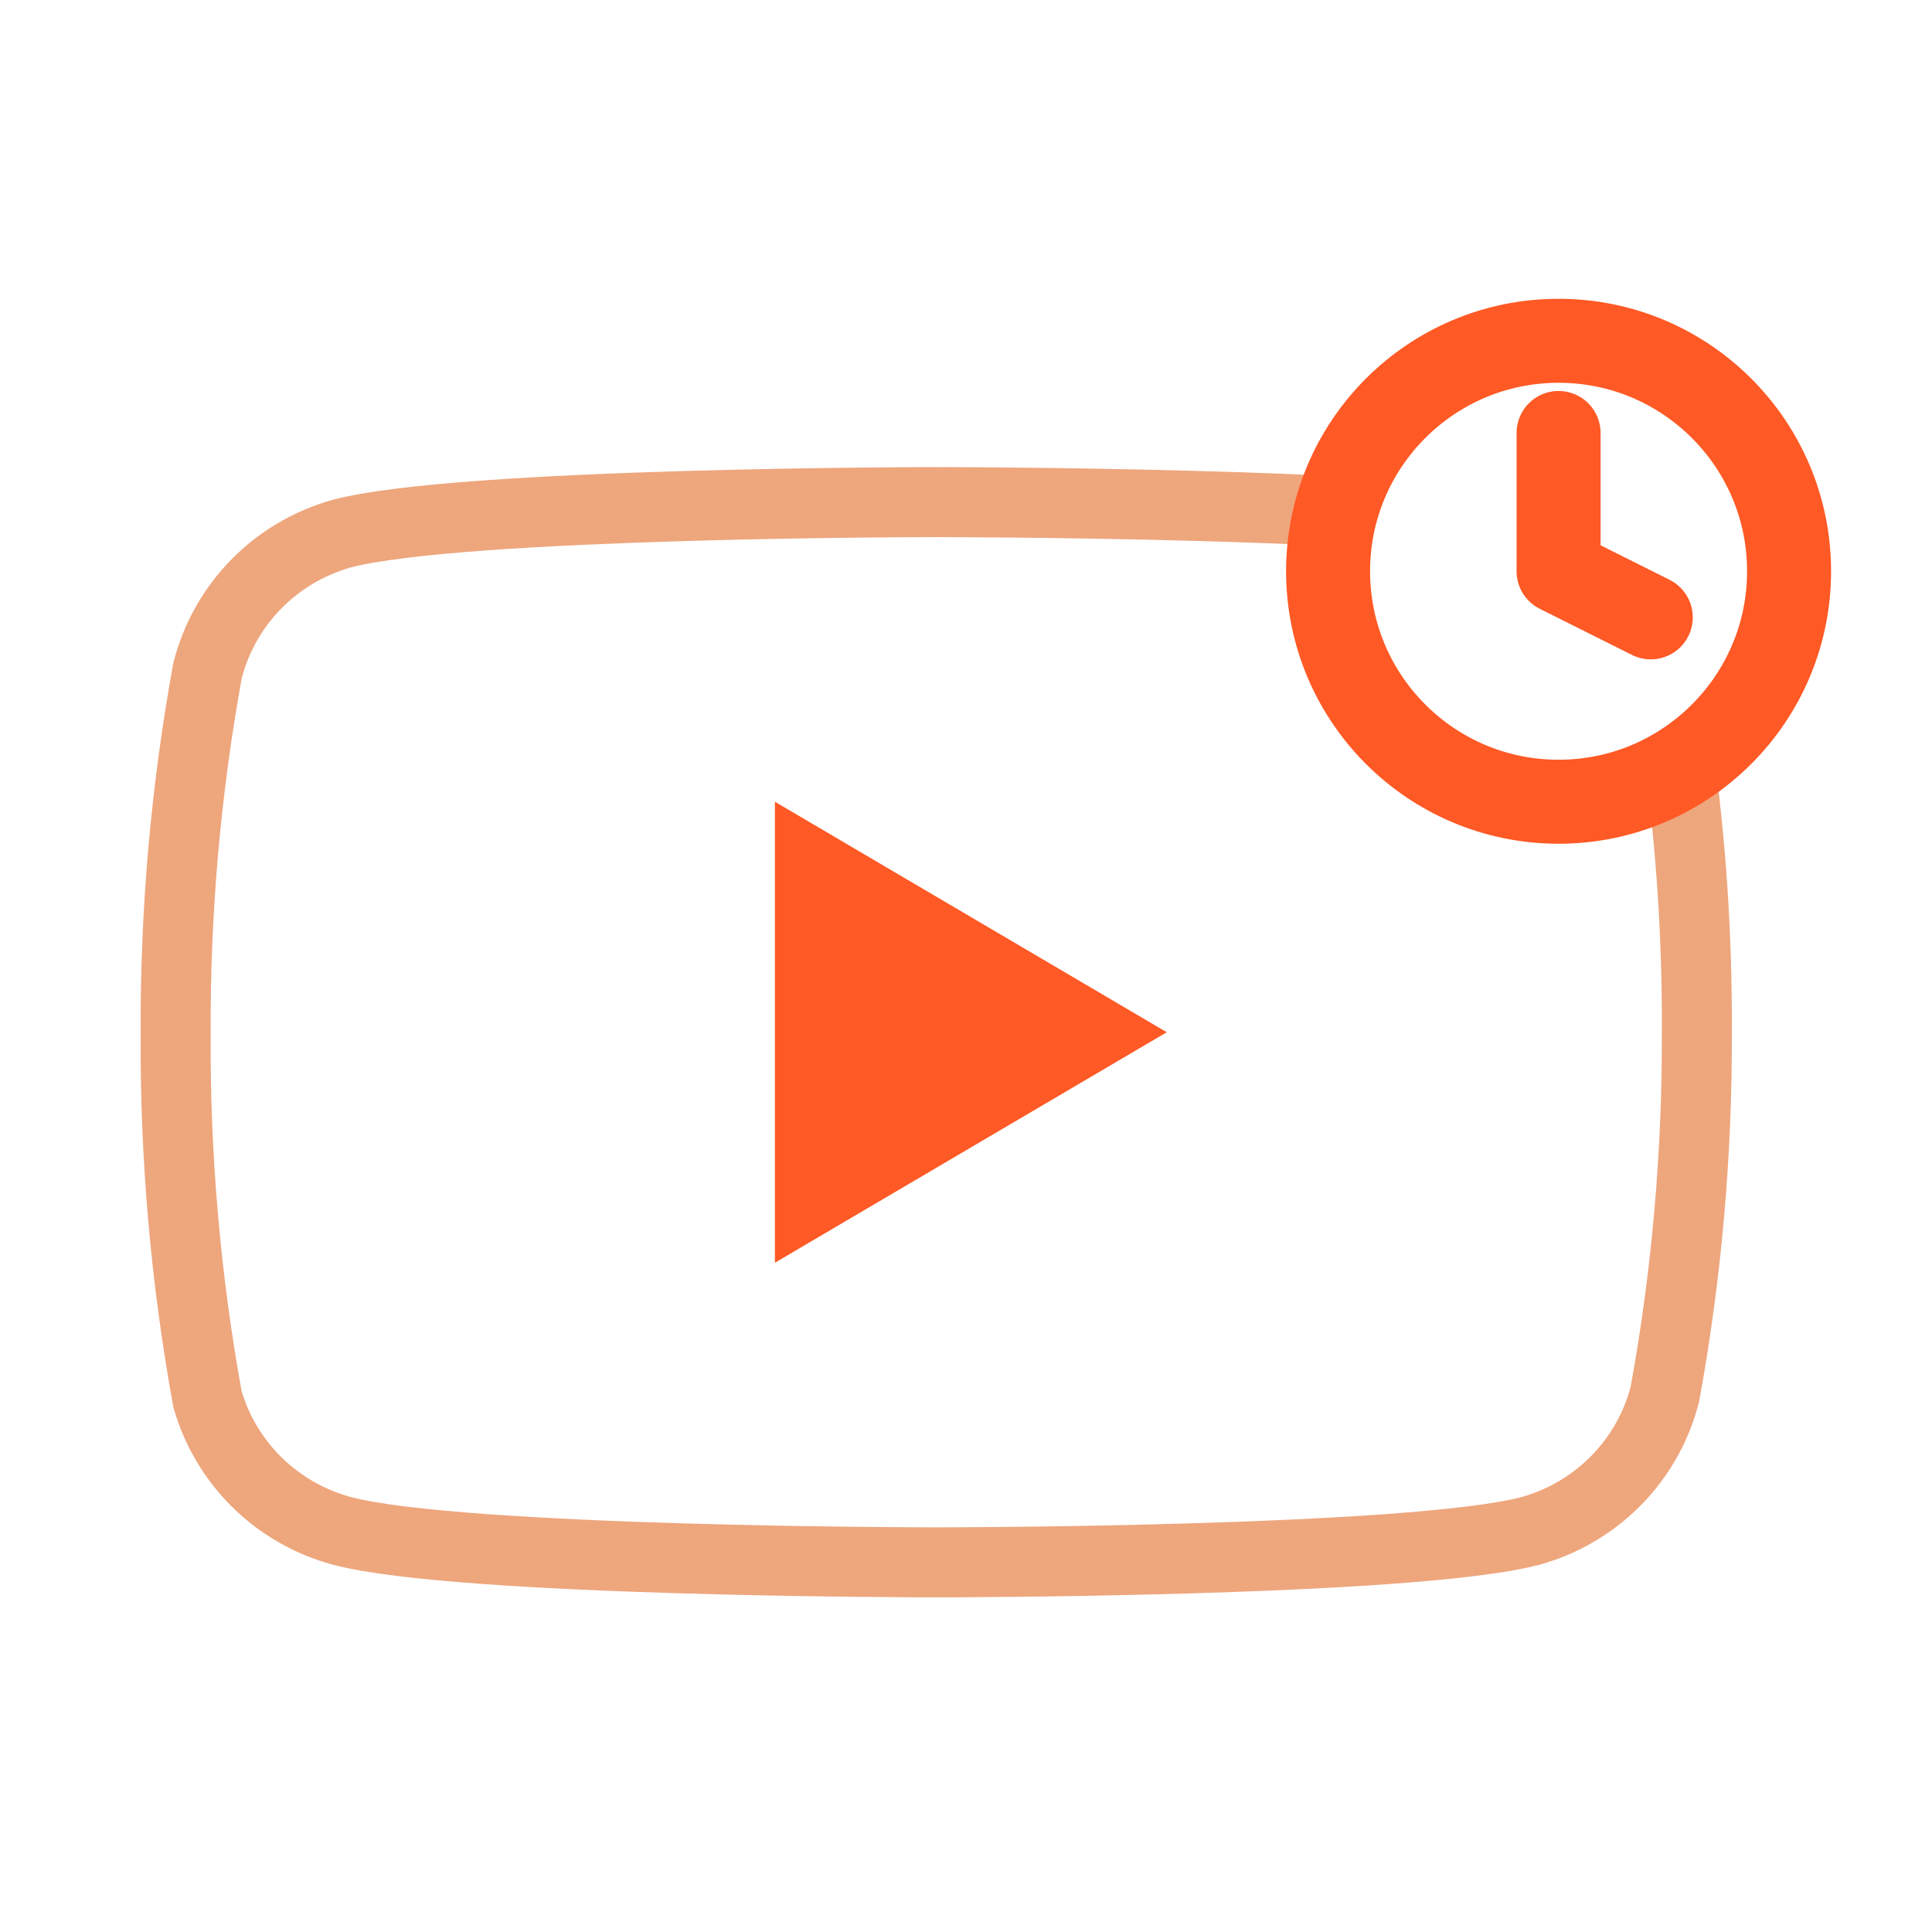 <?xml version="1.0" encoding="UTF-8"?> <svg xmlns="http://www.w3.org/2000/svg" width="46" height="46" viewBox="0 0 46 46" fill="none"> <path fill-rule="evenodd" clip-rule="evenodd" d="M39.221 18.668C39.464 20.636 39.58 22.619 39.567 24.604H39.567L39.567 24.613C39.577 27.426 39.33 30.235 38.828 33.004C38.667 33.626 38.345 34.196 37.893 34.658C37.436 35.125 36.863 35.465 36.23 35.644C35.607 35.808 34.444 35.945 32.983 36.051C31.539 36.155 29.871 36.225 28.284 36.272C26.698 36.319 25.199 36.342 24.097 36.354C23.546 36.36 23.094 36.363 22.78 36.364C22.623 36.365 22.501 36.365 22.418 36.365L22.323 36.366L22.299 36.366L22.293 36.366L22.292 36.366H22.292L22.292 37.199L22.291 36.366H22.291L22.29 36.366L22.284 36.366L22.26 36.366L22.166 36.365C22.082 36.365 21.96 36.365 21.803 36.364C21.489 36.363 21.038 36.36 20.486 36.354C19.384 36.342 17.885 36.319 16.299 36.272C14.712 36.225 13.044 36.155 11.601 36.051C10.136 35.945 8.972 35.808 8.35 35.643C7.729 35.474 7.163 35.149 6.706 34.701C6.258 34.262 5.931 33.718 5.752 33.121C5.244 30.314 4.998 27.467 5.016 24.615H5.016L5.016 24.605C5.002 21.77 5.249 18.94 5.755 16.15C5.916 15.528 6.239 14.958 6.69 14.496C7.147 14.029 7.721 13.689 8.353 13.51C8.977 13.346 10.139 13.209 11.601 13.103C13.044 12.999 14.712 12.929 16.299 12.882C17.885 12.835 19.384 12.812 20.486 12.8C21.038 12.794 21.489 12.791 21.803 12.79C21.96 12.789 22.082 12.789 22.166 12.789L22.26 12.788L22.284 12.788L22.29 12.788L22.291 12.788L22.291 12.788L22.292 11.955L22.292 12.788L22.292 12.788L22.294 12.788L22.299 12.788L22.323 12.788L22.418 12.789C22.501 12.789 22.623 12.789 22.78 12.79C23.094 12.791 23.546 12.794 24.098 12.799C25.201 12.81 26.7 12.831 28.286 12.874C29.404 12.904 30.562 12.944 31.654 12.999C31.717 12.419 31.871 11.865 32.101 11.354C30.886 11.288 29.579 11.241 28.331 11.208C26.732 11.165 25.223 11.143 24.114 11.133C23.559 11.127 23.104 11.124 22.787 11.123C22.629 11.122 22.505 11.122 22.421 11.122L22.325 11.122L22.3 11.122L22.294 11.122L22.292 11.122L22.292 11.122C22.292 11.122 22.292 11.122 22.292 11.955C22.292 11.122 22.291 11.122 22.291 11.122L22.291 11.122L22.289 11.122L22.283 11.122L22.258 11.122L22.162 11.122C22.078 11.122 21.954 11.122 21.796 11.123C21.479 11.125 21.024 11.128 20.469 11.133C19.359 11.145 17.849 11.169 16.25 11.216C14.652 11.263 12.957 11.334 11.48 11.441C10.027 11.546 8.714 11.69 7.92 11.901L7.92 11.901L7.909 11.904C6.994 12.161 6.162 12.653 5.499 13.331C4.836 14.009 4.364 14.85 4.132 15.768C4.127 15.786 4.124 15.804 4.12 15.823C3.593 18.722 3.335 21.663 3.349 24.609C3.331 27.577 3.589 30.541 4.12 33.462C4.125 33.489 4.131 33.516 4.139 33.543C4.395 34.432 4.877 35.241 5.539 35.891C6.2 36.54 7.019 37.009 7.916 37.252L7.92 37.253C8.714 37.464 10.027 37.608 11.48 37.713C12.957 37.82 14.652 37.891 16.25 37.938C17.849 37.985 19.359 38.009 20.469 38.02C21.024 38.026 21.479 38.029 21.796 38.031C21.954 38.032 22.078 38.032 22.162 38.032L22.258 38.032L22.283 38.032L22.289 38.032H22.291H22.291C22.291 38.032 22.292 38.032 22.292 37.199C22.292 38.032 22.292 38.032 22.292 38.032H22.292H22.294L22.3 38.032L22.325 38.032L22.421 38.032C22.506 38.032 22.629 38.032 22.788 38.031C23.104 38.029 23.559 38.026 24.114 38.02C25.224 38.009 26.734 37.985 28.333 37.938C29.931 37.891 31.626 37.82 33.103 37.713C34.556 37.608 35.869 37.464 36.663 37.253L36.663 37.253L36.675 37.25C37.59 36.993 38.421 36.501 39.084 35.823C39.748 35.145 40.219 34.304 40.451 33.386C40.456 33.368 40.46 33.35 40.463 33.331C40.986 30.454 41.244 27.535 41.234 24.611C41.248 22.294 41.094 19.98 40.773 17.686C40.318 18.095 39.794 18.428 39.221 18.668Z" fill="#EEA67D"></path> <path d="M18.45 30.065L27.78 24.577L18.45 19.089V30.065Z" fill="#FF5925"></path> <path d="M37.109 19.089C40.14 19.089 42.597 16.632 42.597 13.601C42.597 10.571 40.14 8.114 37.109 8.114C34.078 8.114 31.621 10.571 31.621 13.601C31.621 16.632 34.078 19.089 37.109 19.089Z" stroke="#FF5925" stroke-width="2" stroke-linecap="round" stroke-linejoin="round"></path> <path d="M37.109 10.309V13.601L39.304 14.699" stroke="#FF5925" stroke-width="2" stroke-linecap="round" stroke-linejoin="round"></path> </svg> 